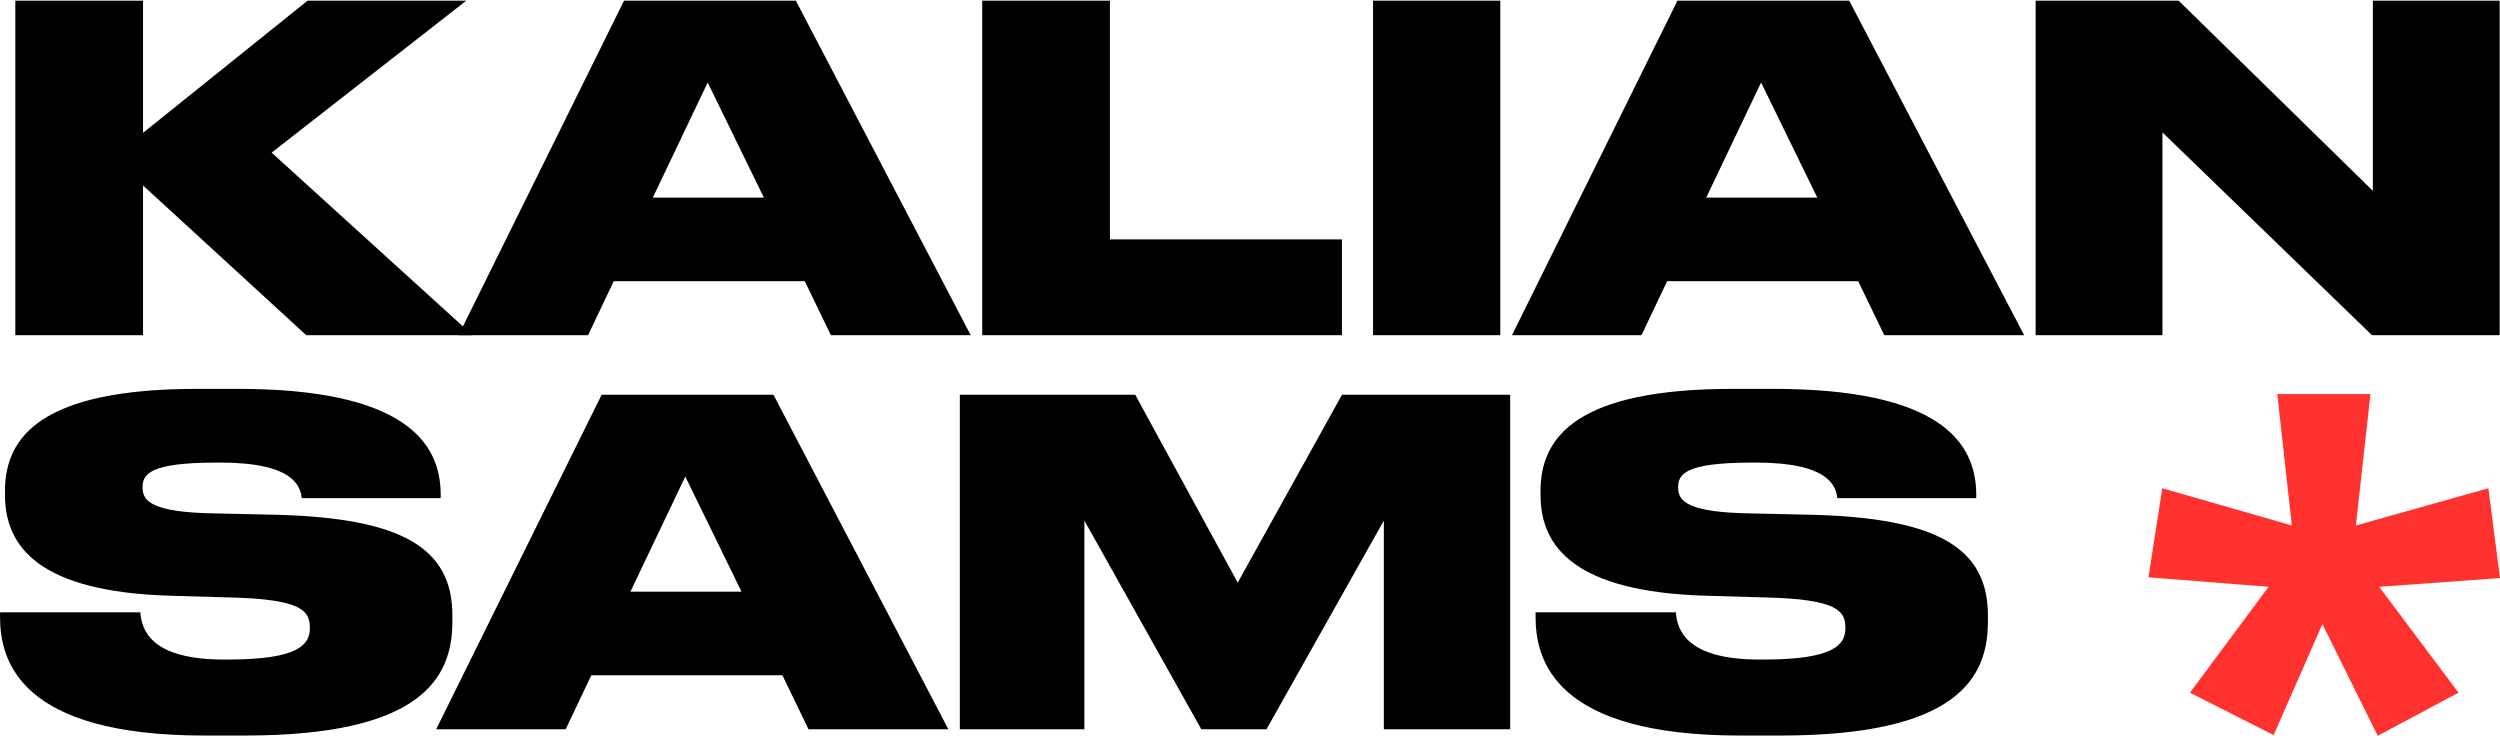 <svg width="1529" height="450" viewBox="0 0 1529 450" fill="none" xmlns="http://www.w3.org/2000/svg">
<g clip-path="url(#clip0_212_192)">
<path d="M87.475 205H9.375V0.4H87.475V81.25L188.125 0.4H285.2L166.125 93.35L289.05 205H187.3L87.475 113.425V205Z" fill="black"/>
<path d="M467.196 120.85L432.821 50.45L399.271 120.85H467.196ZM508.171 205L492.221 172H375.346L359.671 205H280.471L381.671 0.4H486.721L593.696 205H508.171Z" fill="black"/>
<path d="M600.732 0.4H678.832V146.425H820.732V205H600.732V0.4Z" fill="black"/>
<path d="M917.571 0.4V205H839.746V0.4H917.571Z" fill="black"/>
<path d="M1111.46 120.85L1077.08 50.45L1043.53 120.85H1111.46ZM1152.43 205L1136.48 172H1019.61L1003.93 205H924.734L1025.93 0.4H1130.98L1237.96 205H1152.43Z" fill="black"/>
<path d="M1244.99 0.4H1332.45L1451.24 116.725V0.4H1528.8V205H1450.7L1322.55 80.975V205H1244.99V0.4Z" fill="black"/>
<path d="M124.875 449.85C11.849 449.85 0.024 403.925 0.024 377.25V374.5H85.824C86.649 385.5 92.424 403.375 136.975 403.375H139.45C183.175 403.375 189.5 394.025 189.5 384.125V383.85C189.5 373.675 184.55 366.525 141.375 365.425L103.425 364.325C24.224 361.85 3.049 334.625 3.049 302.725V300.25C3.049 266.975 25.599 237.825 120.75 237.825H145.225C246.425 237.825 269.525 270 269.525 302.45V304.65H184.55C183.725 297.225 179.325 282.925 135.05 282.925H132.3C91.324 282.925 87.199 290.075 87.199 298.05V298.325C87.199 306.575 93.249 313.45 131.75 314L168.6 314.825C246.425 316.75 276.674 335.45 276.674 376.425V380.275C276.674 414.925 257.425 449.85 149.9 449.85H124.875Z" fill="black"/>
<path d="M453.5 361.85L419.125 291.45L385.575 361.85H453.5ZM494.475 446L478.525 413H361.65L345.975 446H266.775L367.975 241.4H473.025L580 446H494.475Z" fill="black"/>
<path d="M587.035 446V241.4H694.285L756.985 356.35L820.785 241.4H923.635V446H846.36V318.4L774.585 446H734.71L663.21 318.4V446H587.035Z" fill="black"/>
<path d="M1064.01 449.85C950.985 449.85 939.16 403.925 939.16 377.25V374.5H1024.96C1025.79 385.5 1031.56 403.375 1076.11 403.375H1078.59C1122.31 403.375 1128.64 394.025 1128.64 384.125V383.85C1128.64 373.675 1123.69 366.525 1080.51 365.425L1042.56 364.325C963.36 361.85 942.185 334.625 942.185 302.725V300.25C942.185 266.975 964.735 237.825 1059.89 237.825H1084.36C1185.56 237.825 1208.66 270 1208.66 302.45V304.65H1123.69C1122.86 297.225 1118.46 282.925 1074.19 282.925H1071.44C1030.46 282.925 1026.34 290.075 1026.34 298.05V298.325C1026.34 306.575 1032.39 313.45 1070.89 314L1107.74 314.825C1185.56 316.75 1215.81 335.45 1215.81 376.425V380.275C1215.81 414.925 1196.56 449.85 1089.04 449.85H1064.01Z" fill="black"/>
<path d="M1449.77 241L1440.86 321.385L1521.88 298.609L1529 353.538L1455.11 358.897L1503.63 423.652L1454.22 450L1420.39 381.673L1390.56 449.553L1339.37 423.652L1387.45 358.897L1314 353.092L1322.46 298.609L1401.69 321.385L1392.79 241H1449.77Z" fill="#FF322F"/>
</g>
<defs>
<clipPath id="clip0_212_192">
<rect width="1529" height="450" fill="white"/>
</clipPath>
</defs>
</svg>
